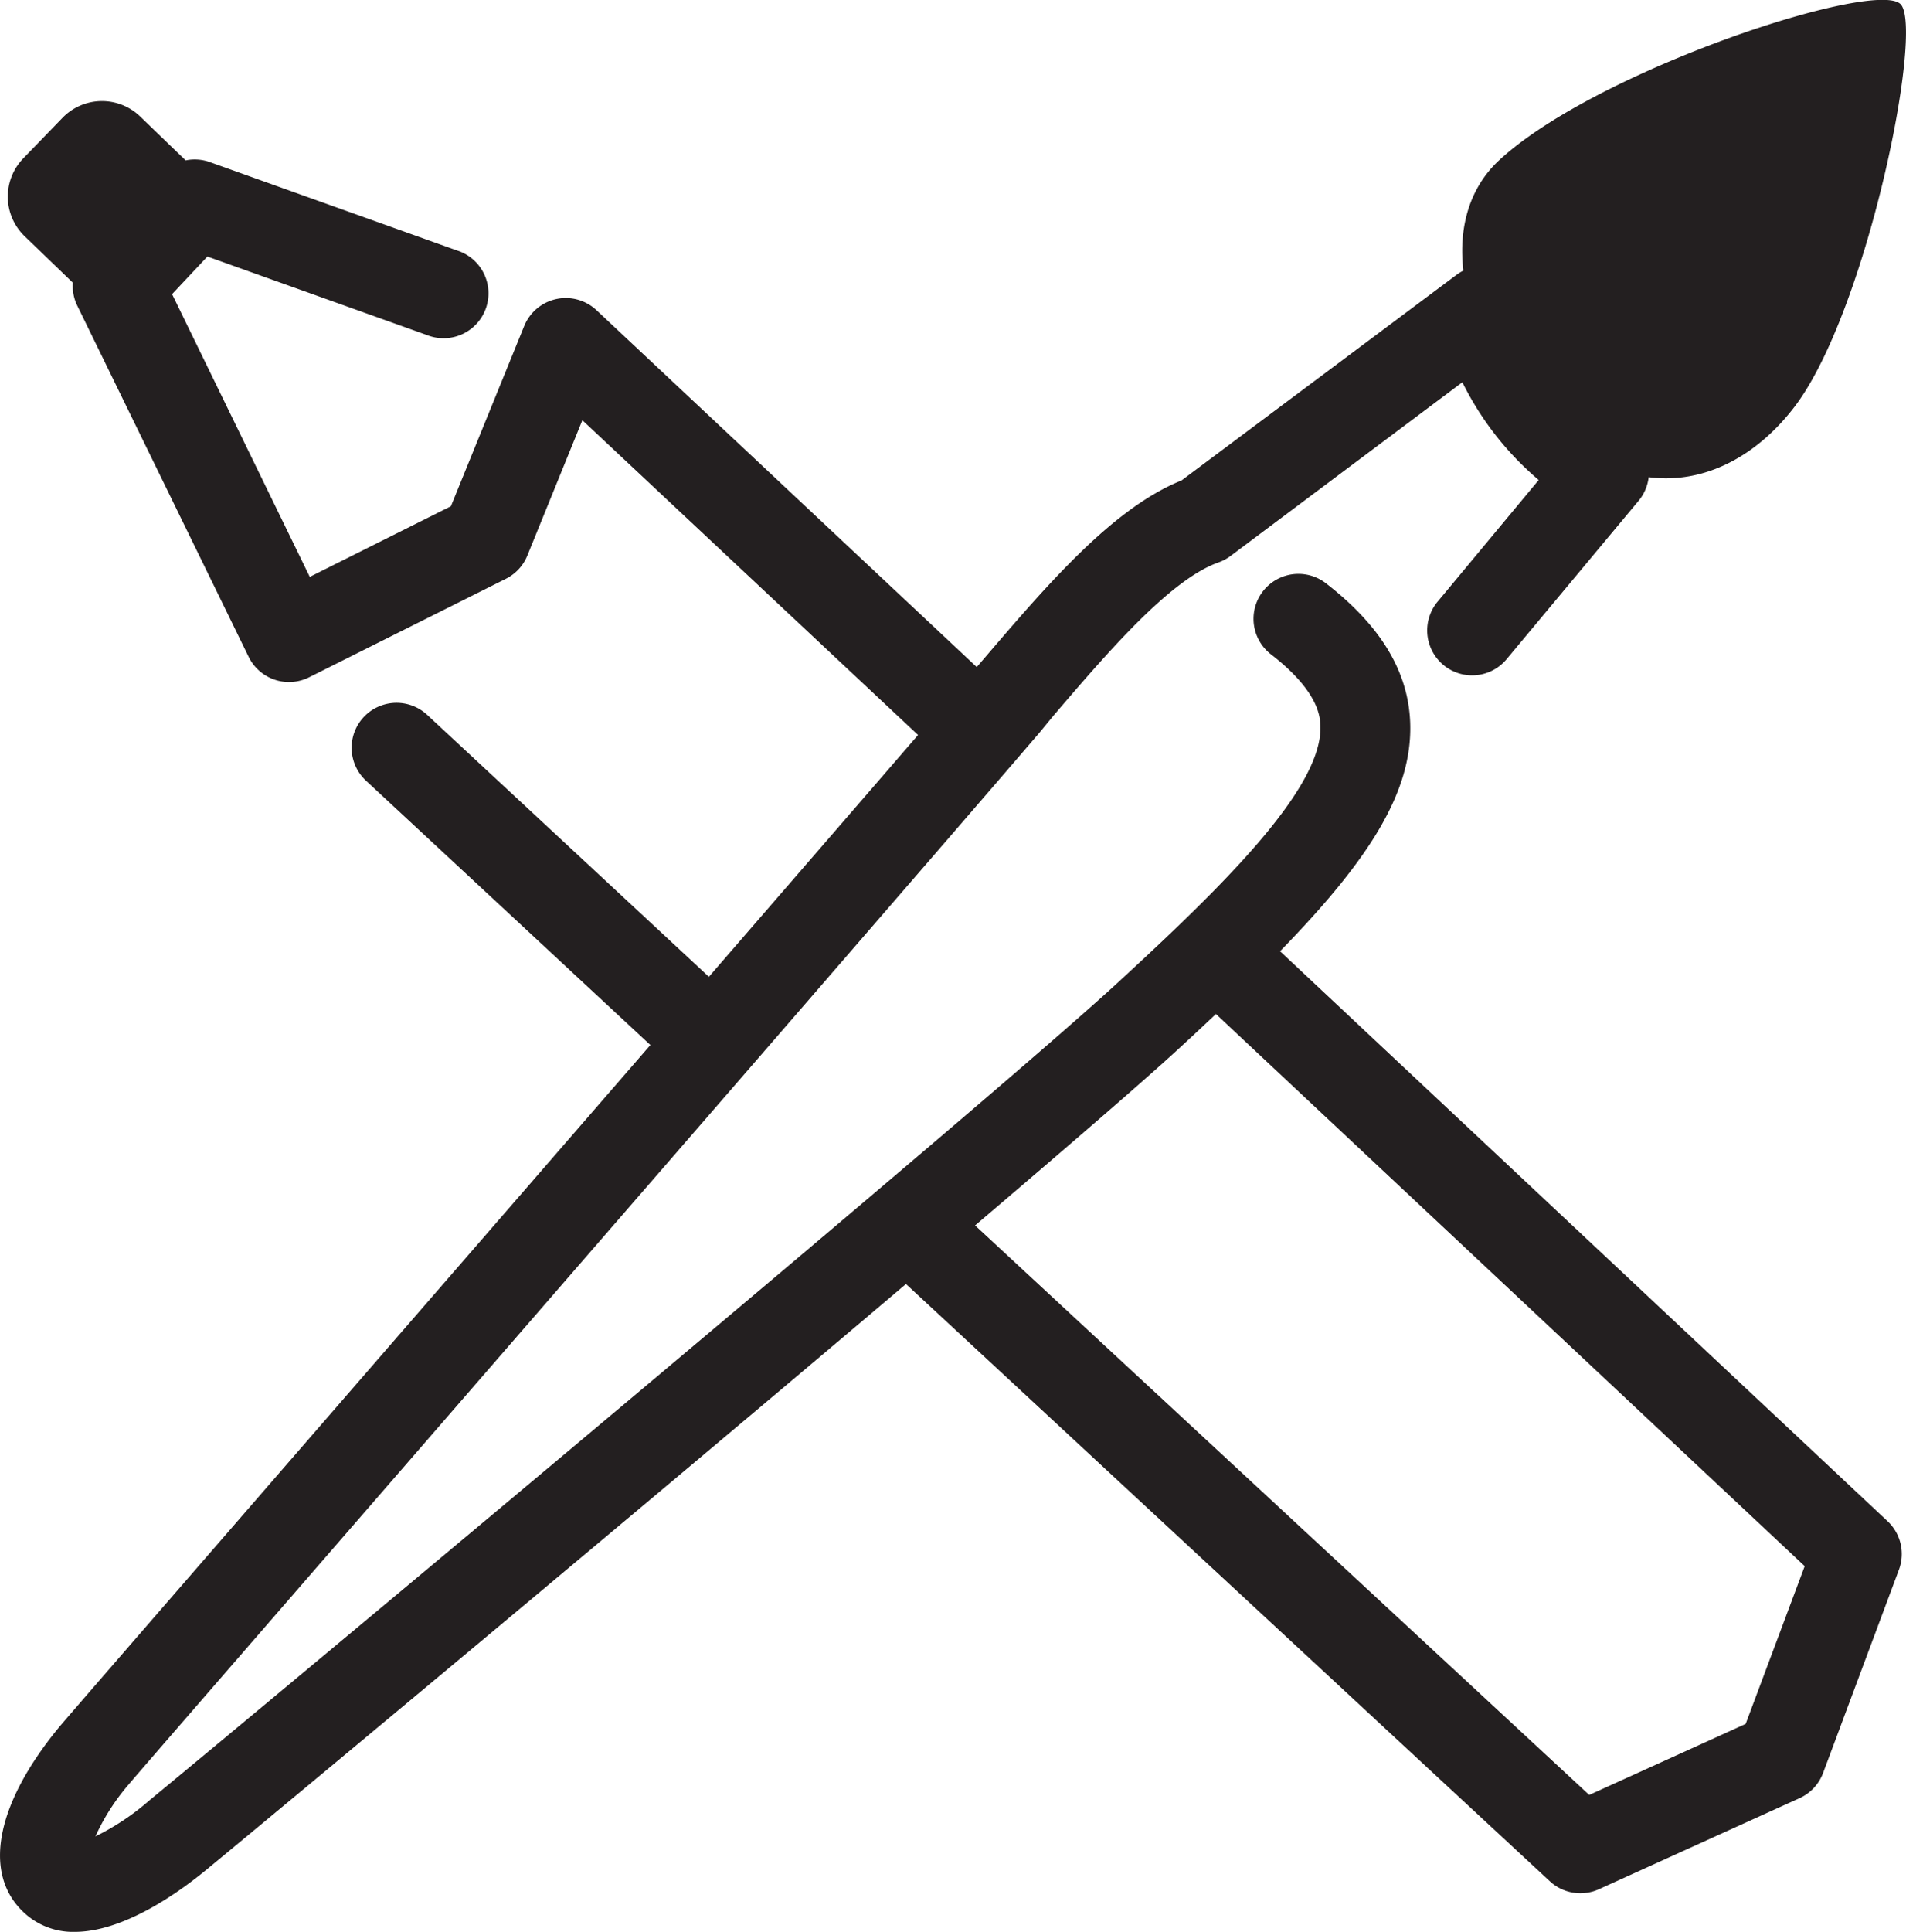 <svg id="Layer_1" data-name="Layer 1" xmlns="http://www.w3.org/2000/svg" viewBox="0 0 318.35 322.53"><defs><style>.cls-1{fill:#231f20;}</style></defs><title>illustrationIcon</title><path class="cls-1" d="M219.94,162.22c14.86-15.23,22.23-26.67,21.73-38.33-0.37-8.52-5-16.08-14.08-23.11a7.5,7.5,0,1,0-9.16,11.88c8,6.18,8.19,10.47,8.25,11.88,0.45,10.5-16.58,27.06-34.06,43.12C170.15,188.29,50.91,287.67,31.08,304a41.15,41.15,0,0,1-9,6,36.13,36.13,0,0,1,5.5-8.61c1-1.22,20.55-23.73,43.18-49.81,38.06-43.86,90.19-103.93,109-125.85L182,123c9.17-10.71,19.56-22.84,27.67-25.7a7.5,7.5,0,0,0,2-1.07l38.72-29a51,51,0,0,0,12.75,16.32l-16.79,20.2a7.5,7.5,0,1,0,11.53,9.59L279.84,87a7.49,7.49,0,0,0,1.67-3.92c9.59,1.24,18.31-3.8,24.41-11.82,12-15.82,21.52-62.66,17.72-67.09S273,14.95,256.56,30.14c-5,4.62-6.84,11.26-6,18.45a7.47,7.47,0,0,0-1.07.65l-46,34.38c-11.48,4.62-22.37,17.34-32.92,29.66l-1.29,1.5L105.77,55.2a7.5,7.5,0,0,0-12.08,2.65L81.45,87.93,57.88,99.72l-23-47.2,5.9-6.28L77.45,59.35a7.5,7.5,0,1,0,5-14.13L41.15,30.46a7.48,7.48,0,0,0-4-.27l-7.62-7.35a9.18,9.18,0,0,0-12.94.23L10,29.88a9.18,9.18,0,0,0,.23,12.94l8.08,7.79,0,0a7.46,7.46,0,0,0,.72,3.8l28.64,58.66a7.5,7.5,0,0,0,10.09,3.42l32.87-16.45a7.5,7.5,0,0,0,3.59-3.88l9.19-22.59,56.07,52.55c-9.1,10.54-21.37,24.71-34.94,40.37L77.48,122.75a7.5,7.5,0,1,0-10.21,11l47.5,44.13c-18.45,21.28-38.33,44.19-55.39,63.85-28,32.26-42.64,49.14-43.43,50.11C5.58,304.46,3.28,315.88,9.79,322.38a12,12,0,0,0,8.82,3.56c8.27,0,17.54-6.69,22-10.37,13.49-11.11,73-60.63,116.85-97.79L265,317.49a7.5,7.5,0,0,0,8.2,1.33l33.51-15.2a7.5,7.5,0,0,0,3.93-4.21l12.67-33.94a7.5,7.5,0,0,0-1.9-8.09Zm77.77,129-26.13,11.86L169,208c15.5-13.19,27.91-23.9,33.79-29.3q3.37-3.09,6.44-6l98.34,92.18Z" transform="translate(-6.14 -3.41)"/></svg>